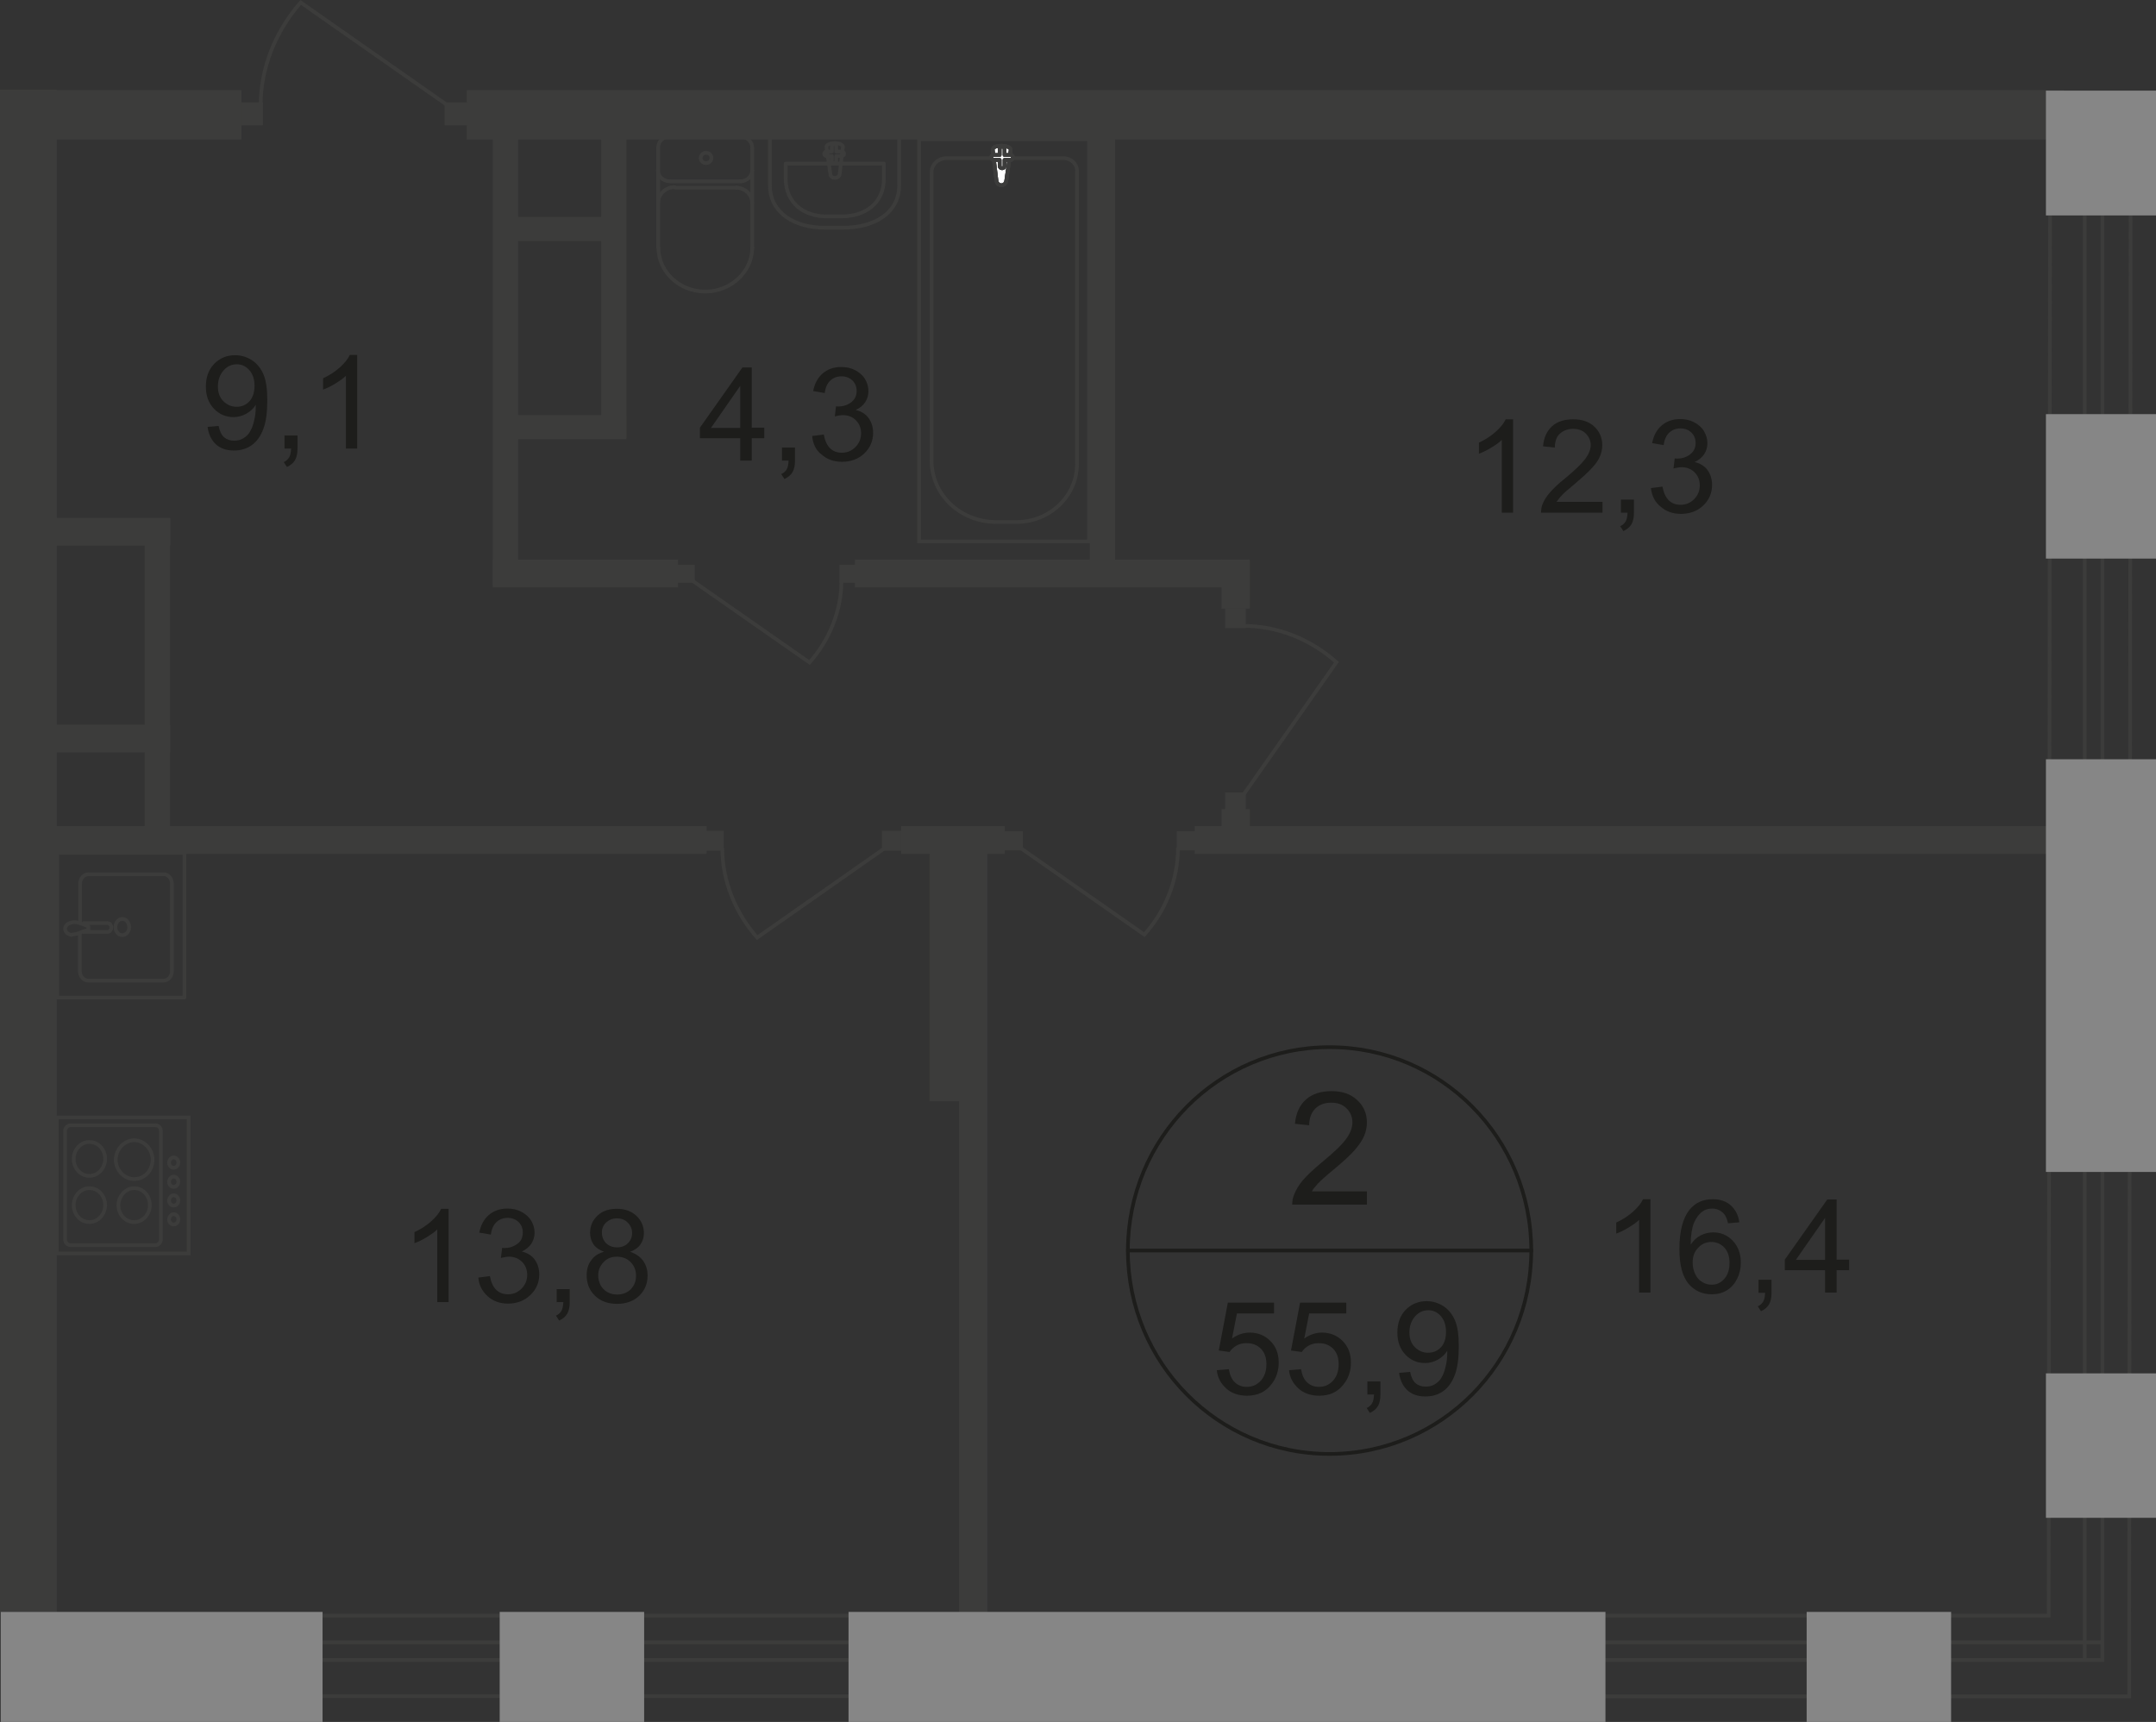 <?xml version="1.0" encoding="utf-8"?>
<!-- Generator: Adobe Illustrator 26.0.0, SVG Export Plug-In . SVG Version: 6.00 Build 0)  -->
<svg version="1.1" id="Слой_1" xmlns="http://www.w3.org/2000/svg" xmlns:xlink="http://www.w3.org/1999/xlink" x="0px" y="0px"
	 viewBox="0 0 877.6 701" style="enable-background:new 0 0 877.6 701;" xml:space="preserve">
<rect x="0" y="0" width="877.6" height="701" fill="#333333" stroke="none"/>
<style type="text/css">
	.st0{fill-rule:evenodd;clip-rule:evenodd;fill:#3C3C3B;}
	.st1{fill:none;stroke:#3C3C3B;stroke-width:1.5;stroke-miterlimit:22.926;}
	.st2{fill-rule:evenodd;clip-rule:evenodd;fill:#868686;}
	.st3{fill:#FFFFFF;}
	.st4{fill:none;stroke:#3C3C3B;stroke-width:1.5;stroke-linecap:round;stroke-linejoin:round;stroke-miterlimit:10;}
	.st5{fill:#3C3C3B;}
	.st6{enable-background:new    ;}
	.st7{fill:#1D1D1B;}
	.st8{fill:none;stroke:#1D1D1B;stroke-width:1.5;stroke-miterlimit:10;}
</style>
<polyline class="st0" points="0.3,36.7 98.3,36.7 98.3,56.8 0.3,56.8 "/>
<rect y="36.5" class="st0" width="23.1" height="619.9"/>
<rect x="190" y="36.7" class="st0" width="650.2" height="20.1"/>
<rect x="378.4" y="339.1" class="st0" width="23" height="109.2"/>
<rect x="390.4" y="338.8" class="st0" width="11.5" height="342.5"/>
<rect x="200.6" y="47.7" class="st0" width="10.3" height="190.7"/>
<rect x="244.7" y="41.3" class="st0" width="10.3" height="137"/>
<rect x="443.6" y="44.7" class="st0" width="10.3" height="190.7"/>
<rect x="486.3" y="336.3" class="st0" width="351" height="11.3"/>
<rect x="366.8" y="336.3" class="st0" width="42.2" height="11.3"/>
<rect x="17.8" y="336.3" class="st0" width="269.8" height="11.3"/>
<rect x="200.6" y="227.8" class="st0" width="75.4" height="11.3"/>
<rect x="348" y="227.8" class="st0" width="160.1" height="11.3"/>
<rect x="17.8" y="210.8" class="st0" width="51.5" height="11.3"/>
<rect x="58.9" y="211" class="st0" width="10.3" height="130.9"/>
<rect x="17.8" y="295" class="st0" width="51.5" height="11.3"/>
<rect x="204" y="88.3" class="st0" width="48.8" height="9.8"/>
<rect x="204" y="169" class="st0" width="50.9" height="9.8"/>
<polyline class="st1" points="855.8,50.3 855.8,675.8 848.6,675.8 848.6,50.3 "/>
<polyline class="st1" points="12.3,668.6 855.8,668.6 855.8,675.8 12.3,675.8 "/>
<polyline class="st1" points="12.3,690.5 833.9,690.6 866.7,690.6 866.7,657.7 867.3,54.8 "/>
<polyline class="st1" points="834.5,47.4 833.9,657.7 12.3,657.7 "/>
<rect x="832.8" y="168.6" class="st2" width="44.8" height="58.8"/>
<polyline class="st2" points="877.6,36.9 877.6,87.7 832.8,87.7 832.8,36.9 "/>
<rect x="832.8" y="559.1" class="st2" width="44.8" height="58.8"/>
<rect x="832.8" y="309.1" class="st2" width="44.8" height="168"/>
<rect x="735.4" y="656.2" class="st2" width="58.8" height="44.8"/>
<rect x="345.4" y="656.2" class="st2" width="308.1" height="44.8"/>
<rect x="203.4" y="656.2" class="st2" width="58.8" height="44.8"/>
<polyline class="st2" points="0.3,656.2 131.3,656.2 131.3,701 0.3,701 "/>
<rect x="374.1" y="56.7" class="st1" width="69.2" height="163.7"/>
<path class="st1" d="M379.2,187.5V70.1c0-3.1,2.7-5.7,6-5.7H433c3,0,5.4,2.4,5.4,5.1v119.4c0,13-11,23.6-24.6,23.6h-8.5
	C390.8,212.4,379.2,201.3,379.2,187.5z"/>
<path class="st3" d="M409.6,73.5l1.8-12.4c0.3-2.2-7.6-2.5-7.3,0l1.5,12.4c0.1,1,0.9,1.9,1.9,1.9C408.6,75.5,409.5,74.6,409.6,73.5"
	/>
<path class="st1" d="M409.6,73.5l1.8-12.4c0.3-2.2-7.6-2.5-7.3,0l1.5,12.4c0.1,1,0.9,1.9,1.9,1.9C408.6,75.5,409.5,74.6,409.6,73.5z
	"/>
<path class="st1" d="M409.6,73.5l1.8-12.4c0.3-2.2-7.6-2.5-7.3,0l1.5,12.4c0.1,1,0.9,1.9,1.9,1.9C408.6,75.5,409.5,74.6,409.6,73.5z
	"/>
<path class="st4" d="M409.6,73.5l1.8-12.4c0.3-2.2-7.6-2.5-7.3,0l1.5,12.4c0.1,1,0.9,1.9,1.9,1.9C408.6,75.5,409.5,74.6,409.6,73.5z
	"/>
<path class="st3" d="M412.3,64.1L412.3,64.1c0-0.6-0.4-1-1-1h-2.4v-2.4c0-0.6-0.4-1-1-1c-0.6,0-1,0.4-1,1v2.4h-2.4c-0.6,0-1,0.4-1,1
	c0,0.6,0.4,1,1,1h2.4v2.4c0,0.6,0.4,1,1,1c0.6,0,1-0.4,1-1v-2.4h2.4C411.9,65.2,412.3,64.7,412.3,64.1"/>
<path class="st4" d="M412.3,64.1L412.3,64.1c0-0.6-0.4-1-1-1h-2.4v-2.4c0-0.6-0.4-1-1-1c-0.6,0-1,0.4-1,1v2.4h-2.4c-0.6,0-1,0.4-1,1
	c0,0.6,0.4,1,1,1h2.4v2.4c0,0.6,0.4,1,1,1c0.6,0,1-0.4,1-1v-2.4h2.4C411.9,65.2,412.3,64.7,412.3,64.1z"/>
<path class="st4" d="M412.3,64.1L412.3,64.1c0-0.6-0.4-1-1-1h-2.4v-2.4c0-0.6-0.4-1-1-1c-0.6,0-1,0.4-1,1v2.4h-2.4c-0.6,0-1,0.4-1,1
	c0,0.6,0.4,1,1,1h2.4v2.4c0,0.6,0.4,1,1,1c0.6,0,1-0.4,1-1v-2.4h2.4C411.9,65.2,412.3,64.7,412.3,64.1z"/>
<path class="st4" d="M412.3,64.1L412.3,64.1c0-0.6-0.4-1-1-1h-2.4v-2.4c0-0.6-0.4-1-1-1c-0.6,0-1,0.4-1,1v2.4h-2.4c-0.6,0-1,0.4-1,1
	c0,0.6,0.4,1,1,1h2.4v2.4c0,0.6,0.4,1,1,1c0.6,0,1-0.4,1-1v-2.4h2.4C411.9,65.2,412.3,64.7,412.3,64.1z"/>
<path class="st4" d="M267.9,60.1c0-2.5,2.1-4.6,4.8-4.6"/>
<line class="st4" x1="267.9" y1="60.2" x2="267.9" y2="100.8"/>
<path class="st4" d="M306.2,100.8c0,9.8-8.7,17.9-19.1,17.9c-10.6,0-19.1-8.1-19.1-17.9"/>
<line class="st4" x1="306.2" y1="101.3" x2="306.2" y2="60.5"/>
<path class="st4" d="M301.4,55.6c2.7,0,4.8,2.1,4.8,4.6"/>
<line class="st4" x1="301.9" y1="55.6" x2="273.1" y2="55.6"/>
<path class="st4" d="M287.4,62.2c1.2,0,2.2,0.9,2.2,2.1c0,1.2-1,2.1-2.2,2.1s-2.2-0.9-2.2-2.1C285.3,63.1,286.2,62.2,287.4,62.2z"/>
<path class="st4" d="M306.2,69.2c0,2.5-2.1,4.6-4.8,4.6"/>
<line class="st4" x1="301.9" y1="73.8" x2="273.1" y2="73.8"/>
<path class="st4" d="M272.6,73.8c-2.7,0-4.8-2.1-4.8-4.6"/>
<path class="st4" d="M267.9,82.5c0-3.4,3-6.3,6.6-6.3"/>
<line class="st4" x1="274.9" y1="76.4" x2="300.1" y2="76.4"/>
<path class="st4" d="M299.6,76.4c3.6,0,6.6,2.8,6.6,6.3"/>
<path class="st4" d="M313.4,75.5V55.6H366v19.8c0,11.5-10.3,17.3-22.8,17.3H336C323.7,92.8,313.4,86.8,313.4,75.5z"/>
<path class="st4" d="M319.8,72.6v-6h40v6c0,10.3-7.8,15.5-17.3,15.5h-5.4C327.5,88.3,319.8,82.9,319.8,72.6z"/>
<path class="st4" d="M338,70.8l-1.6-10.9c-0.3-2.1,7-2.2,6.7,0l-1.3,10.9c-0.1,0.9-0.9,1.6-1.8,1.6C338.7,72.5,338,71.7,338,70.8z"
	/>
<path class="st4" d="M335.5,62.6L335.5,62.6c0-0.4,0.4-0.9,0.9-0.9h2.2v-2.1c0-0.4,0.4-0.9,0.9-0.9c0.6,0,0.9,0.4,0.9,0.9v2.1h2.2
	c0.6,0,1,0.4,1,0.9s-0.4,0.9-1,0.9h-2.2v2.1c0,0.4-0.4,0.9-0.9,0.9c-0.6,0-0.9-0.4-0.9-0.9v-2.1h-2.2
	C335.9,63.5,335.5,63.1,335.5,62.6z"/>
<path class="st4" d="M32.5,380.2v15.1c0,2.1,1.5,3.9,3.4,3.9h30.7c1.9,0,3.4-1.8,3.4-3.9v-35.5c0-2.1-1.5-3.9-3.4-3.9H36
	c-1.9,0-3.4,1.8-3.4,3.9v15.5"/>
<path class="st1" d="M49.8,374.1c-1.5,0-2.8,1.5-2.8,3.3s1.2,3.3,2.8,3.3c1.5,0,2.8-1.5,2.8-3.3C52.5,375.5,51.3,374.1,49.8,374.1z"
	/>
<path class="st1" d="M33.7,375.8h10c0.9,0,1.6,0.7,1.6,1.8c0,1-0.7,1.8-1.6,1.8h-10"/>
<path class="st1" d="M32.1,379.9c1.3-0.6,2.2-0.9,2.8-1c0.4-0.1,0.7-0.3,1-0.4l0.1-0.1c0-0.1,0-0.1,0-0.3v-0.3v-0.3
	c0-0.1,0-0.3,0-0.3c0-0.1-0.1-0.1-0.1-0.1c-0.3-0.1-0.6-0.3-1-0.4c-0.6-0.3-1.5-0.6-2.8-1c-0.9-0.3-2.1-0.4-3.1-0.1
	c-1.5,0.3-2.5,1.3-2.5,2.5s1,2.2,2.5,2.5C30,380.3,31.2,380.3,32.1,379.9z"/>
<rect x="23.3" y="347.2" class="st4" width="51.8" height="58.9"/>
<rect x="23.1" y="454.9" class="st1" width="53.7" height="55.4"/>
<path class="st1" d="M28.7,458.1h34.6c1.2,0,2.2,1,2.2,2.4v44c0,1.3-1,2.4-2.2,2.4H28.7c-1.2,0-2.2-1-2.2-2.4v-44
	C26.4,459.3,27.5,458.1,28.7,458.1z"/>
<path class="st1" d="M36.4,464.9c3.6,0,6.4,3.1,6.4,6.9c0,3.7-2.8,6.9-6.4,6.9c-3.6,0-6.4-3.1-6.4-6.9
	C30,468.1,32.8,464.9,36.4,464.9z"/>
<path class="st1" d="M36.4,483.7c3.6,0,6.4,3.1,6.4,6.9c0,3.7-2.8,6.9-6.4,6.9c-3.6,0-6.4-3.1-6.4-6.9
	C30,486.9,32.8,483.7,36.4,483.7z"/>
<path class="st1" d="M54.6,483.7c3.6,0,6.4,3.1,6.4,6.9c0,3.7-2.8,6.9-6.4,6.9c-3.6,0-6.4-3.1-6.4-6.9
	C48.2,486.9,51.2,483.7,54.6,483.7z"/>
<path class="st1" d="M54.6,464.2c4,0,7.5,3.6,7.5,7.9c0,4.5-3.3,7.9-7.5,7.9c-4,0-7.5-3.6-7.5-7.9C47.2,467.8,50.6,464.2,54.6,464.2
	z"/>
<path class="st1" d="M70.7,471.2c1,0,1.9,0.9,1.9,2.1c0,1.2-0.9,2.1-1.9,2.1c-1,0-1.9-0.9-1.9-2.1C68.9,472.1,69.7,471.2,70.7,471.2
	z"/>
<path class="st1" d="M70.7,479c1,0,1.9,0.9,1.9,2.1c0,1.2-0.9,2.1-1.9,2.1c-1,0-1.9-0.9-1.9-2.1C68.9,479.9,69.7,479,70.7,479z"/>
<path class="st1" d="M70.7,486.6c1,0,1.9,0.9,1.9,2.1c0,1.2-0.9,2.1-1.9,2.1c-1,0-1.9-0.9-1.9-2.1C68.9,487.5,69.7,486.6,70.7,486.6
	z"/>
<path class="st1" d="M70.7,494.3c1,0,1.9,0.9,1.9,2.1c0,1.2-0.9,2.1-1.9,2.1c-1,0-1.9-0.9-1.9-2.1C68.9,495.2,69.7,494.3,70.7,494.3
	z"/>
<rect x="181" y="41.7" class="st5" width="9" height="9.3"/>
<rect x="98.2" y="41.7" class="st5" width="8.8" height="9.3"/>
<path class="st1" d="M182.5,43.1L122.4,1c-10.1,11.5-16.3,26.4-16.3,41.8"/>
<rect x="275.8" y="229.9" class="st5" width="7" height="7.3"/>
<rect x="341.7" y="229.9" class="st5" width="7" height="7.3"/>
<path class="st1" d="M281.7,236.3l47.8,33.4c8.1-9.1,13-21,13-33.3"/>
<rect x="408.9" y="338.4" class="st5" width="7.5" height="7.8"/>
<rect x="479" y="338.4" class="st5" width="7.5" height="7.8"/>
<path class="st1" d="M415.1,345l50.7,35.5c8.7-9.7,13.7-22.4,13.7-35.4"/>
<rect x="359" y="338.2" class="st5" width="7.8" height="8.1"/>
<rect x="287" y="338.2" class="st5" width="7.6" height="8.1"/>
<path class="st1" d="M360.4,345.1l-52.2,36.6c-8.8-10-14.2-23-14.2-36.4"/>
<rect x="498.7" y="322.6" class="st5" width="8.4" height="8.1"/>
<rect x="498.7" y="247.8" class="st5" width="8.4" height="7.9"/>
<path class="st1" d="M505.9,323.9l38.1-54.3c-10.4-9.3-23.9-14.8-37.8-14.8"/>
<rect x="497.2" y="227.8" class="st0" width="11.5" height="20"/>
<rect x="497.2" y="329.4" class="st0" width="11.5" height="15.5"/>
<g class="st6">
	<path class="st7" d="M671.9,526.2h-4.7v-29.6c-1.1,1.1-2.6,2.1-4.4,3.2c-1.8,1.1-3.5,1.9-4.9,2.4v-4.5c2.6-1.2,4.9-2.7,6.8-4.4
		c1.9-1.7,3.3-3.4,4.1-5.1h3V526.2z"/>
	<path class="st7" d="M708,497.6l-4.6,0.4c-0.4-1.8-1-3.2-1.8-4c-1.3-1.3-2.8-2-4.7-2c-1.5,0-2.8,0.4-3.9,1.2
		c-1.5,1.1-2.6,2.6-3.5,4.7c-0.8,2-1.3,5-1.3,8.8c1.1-1.7,2.5-3,4.1-3.8c1.6-0.8,3.3-1.2,5.1-1.2c3.1,0,5.7,1.1,7.9,3.4
		c2.2,2.3,3.3,5.2,3.3,8.9c0,2.4-0.5,4.6-1.5,6.6c-1,2-2.4,3.6-4.2,4.7c-1.8,1.1-3.8,1.6-6.1,1.6c-3.9,0-7-1.4-9.5-4.3
		c-2.4-2.9-3.7-7.5-3.7-14.1c0-7.3,1.4-12.6,4.1-16c2.4-2.9,5.5-4.3,9.5-4.3c3,0,5.4,0.8,7.3,2.5C706.4,492.4,707.6,494.7,708,497.6
		z M689,514c0,1.6,0.3,3.1,1,4.6c0.7,1.5,1.6,2.6,2.9,3.3c1.2,0.8,2.5,1.1,3.9,1.1c2,0,3.7-0.8,5.1-2.4c1.4-1.6,2.1-3.7,2.1-6.5
		c0-2.6-0.7-4.7-2.1-6.2c-1.4-1.5-3.2-2.3-5.3-2.3c-2.1,0-3.9,0.8-5.3,2.3C689.7,509.5,689,511.5,689,514z"/>
	<path class="st7" d="M715.8,526.2V521h5.3v5.3c0,1.9-0.3,3.5-1,4.7c-0.7,1.2-1.8,2.1-3.3,2.8l-1.3-2c1-0.4,1.7-1.1,2.2-1.9
		c0.5-0.8,0.7-2,0.8-3.6H715.8z"/>
	<path class="st7" d="M742.9,526.2v-9.1h-16.4v-4.3l17.3-24.5h3.8v24.5h5.1v4.3h-5.1v9.1H742.9z M742.9,512.9v-17.1L731,512.9H742.9
		z"/>
</g>
<g class="st6">
	<path class="st7" d="M616,208.7h-4.7v-29.6c-1.1,1.1-2.6,2.1-4.4,3.2c-1.8,1.1-3.5,1.9-4.9,2.4v-4.5c2.6-1.2,4.9-2.7,6.8-4.4
		c1.9-1.7,3.3-3.4,4.1-5.1h3V208.7z"/>
	<path class="st7" d="M652.3,204.2v4.5h-25c0-1.1,0.1-2.2,0.5-3.2c0.6-1.7,1.7-3.4,3.1-5s3.4-3.6,6.1-5.7c4.1-3.4,6.9-6.1,8.3-8
		s2.2-3.8,2.2-5.6c0-1.8-0.7-3.4-2-4.7c-1.3-1.3-3-1.9-5.2-1.9c-2.2,0-4,0.7-5.4,2s-2,3.2-2,5.6l-4.8-0.5c0.3-3.6,1.6-6.3,3.7-8.2
		c2.1-1.9,5-2.8,8.6-2.8c3.6,0,6.5,1,8.6,3s3.2,4.5,3.2,7.5c0,1.5-0.3,3-0.9,4.5c-0.6,1.5-1.6,3-3.1,4.6c-1.4,1.6-3.8,3.8-7.2,6.7
		c-2.8,2.3-4.6,3.9-5.4,4.8c-0.8,0.8-1.4,1.7-2,2.5H652.3z"/>
	<path class="st7" d="M659.8,208.7v-5.3h5.3v5.3c0,1.9-0.3,3.5-1,4.7c-0.7,1.2-1.8,2.1-3.3,2.8l-1.3-2c1-0.4,1.7-1.1,2.2-1.9
		c0.5-0.8,0.7-2,0.8-3.6H659.8z"/>
	<path class="st7" d="M672,198.7l4.7-0.6c0.5,2.6,1.4,4.5,2.7,5.7c1.3,1.2,2.8,1.7,4.7,1.7c2.2,0,4-0.8,5.5-2.3
		c1.5-1.5,2.3-3.4,2.3-5.6c0-2.1-0.7-3.9-2.1-5.3c-1.4-1.4-3.2-2.1-5.3-2.1c-0.9,0-2,0.2-3.3,0.5l0.5-4.1c0.3,0,0.6,0.1,0.8,0.1
		c2,0,3.8-0.5,5.3-1.6s2.4-2.6,2.4-4.8c0-1.7-0.6-3.1-1.7-4.2c-1.2-1.1-2.6-1.7-4.5-1.7c-1.8,0-3.3,0.6-4.5,1.7s-2,2.8-2.3,5.1
		l-4.7-0.8c0.6-3.1,1.9-5.5,3.9-7.2c2-1.7,4.5-2.6,7.5-2.6c2.1,0,4,0.4,5.7,1.3s3.1,2.1,4,3.6c0.9,1.5,1.4,3.2,1.4,4.9
		c0,1.6-0.4,3.1-1.3,4.5c-0.9,1.3-2.2,2.4-3.9,3.2c2.2,0.5,4,1.6,5.2,3.2s1.9,3.7,1.9,6.1c0,3.3-1.2,6.1-3.6,8.4
		c-2.4,2.3-5.5,3.4-9.1,3.4c-3.3,0-6.1-1-8.3-3C673.6,204.4,672.4,201.8,672,198.7z"/>
</g>
<g class="st6">
	<path class="st7" d="M84.5,173.8l4.5-0.4c0.4,2.1,1.1,3.6,2.2,4.6c1.1,0.9,2.4,1.4,4.1,1.4c1.4,0,2.7-0.3,3.8-1
		c1.1-0.7,2-1.5,2.6-2.6c0.7-1.1,1.3-2.6,1.7-4.4c0.5-1.9,0.7-3.8,0.7-5.7c0-0.2,0-0.5,0-0.9c-0.9,1.5-2.2,2.7-3.8,3.6
		c-1.6,0.9-3.4,1.4-5.2,1.4c-3.1,0-5.8-1.1-8-3.4c-2.2-2.3-3.3-5.3-3.3-9c0-3.8,1.1-6.9,3.4-9.3c2.3-2.3,5.1-3.5,8.5-3.5
		c2.5,0,4.7,0.7,6.8,2c2,1.3,3.6,3.2,4.7,5.7s1.6,6,1.6,10.7c0,4.8-0.5,8.7-1.6,11.6c-1.1,2.9-2.6,5.1-4.7,6.6
		c-2.1,1.5-4.5,2.2-7.3,2.2c-3,0-5.4-0.8-7.3-2.5C86,179.1,84.9,176.8,84.5,173.8z M103.6,157.1c0-2.7-0.7-4.8-2.1-6.4
		c-1.4-1.6-3.1-2.4-5.1-2.4c-2.1,0-3.9,0.8-5.4,2.5c-1.5,1.7-2.3,3.9-2.3,6.6c0,2.4,0.7,4.4,2.2,5.9c1.5,1.5,3.3,2.3,5.4,2.3
		c2.2,0,3.9-0.8,5.3-2.3C102.9,161.8,103.6,159.7,103.6,157.1z"/>
	<path class="st7" d="M115.8,182.6v-5.3h5.3v5.3c0,1.9-0.3,3.5-1,4.7c-0.7,1.2-1.8,2.1-3.3,2.8l-1.3-2c1-0.4,1.7-1.1,2.2-1.9
		c0.5-0.8,0.7-2,0.8-3.6H115.8z"/>
	<path class="st7" d="M145.5,182.6h-4.7v-29.6c-1.1,1.1-2.6,2.1-4.4,3.2c-1.8,1.1-3.4,1.9-4.9,2.4V154c2.6-1.2,4.9-2.7,6.8-4.4
		c1.9-1.7,3.3-3.4,4.1-5.1h3V182.6z"/>
</g>
<g class="st6">
	<path class="st7" d="M182.7,530.1h-4.7v-29.6c-1.1,1.1-2.6,2.1-4.4,3.2c-1.8,1.1-3.4,1.9-4.9,2.4v-4.5c2.6-1.2,4.9-2.7,6.8-4.4
		s3.3-3.4,4.1-5.1h3V530.1z"/>
	<path class="st7" d="M194.7,520.1l4.7-0.6c0.5,2.6,1.4,4.5,2.7,5.7c1.3,1.2,2.8,1.7,4.7,1.7c2.2,0,4-0.8,5.5-2.3
		c1.5-1.5,2.3-3.4,2.3-5.6c0-2.1-0.7-3.9-2.1-5.3s-3.2-2.1-5.3-2.1c-0.9,0-2,0.2-3.3,0.5l0.5-4.1c0.3,0,0.6,0.1,0.7,0.1
		c2,0,3.8-0.5,5.3-1.6c1.6-1,2.4-2.6,2.4-4.8c0-1.7-0.6-3.1-1.7-4.2c-1.2-1.1-2.6-1.7-4.5-1.7c-1.8,0-3.3,0.6-4.5,1.7
		c-1.2,1.1-2,2.8-2.3,5.1l-4.7-0.8c0.6-3.1,1.9-5.5,3.9-7.2c2-1.7,4.5-2.6,7.5-2.6c2.1,0,4,0.4,5.7,1.3c1.7,0.9,3.1,2.1,4,3.6
		c0.9,1.5,1.4,3.2,1.4,4.9c0,1.6-0.4,3.1-1.3,4.5c-0.9,1.3-2.2,2.4-3.9,3.2c2.2,0.5,4,1.6,5.2,3.2c1.2,1.6,1.9,3.7,1.9,6.1
		c0,3.3-1.2,6.1-3.6,8.4c-2.4,2.3-5.5,3.5-9.1,3.5c-3.3,0-6.1-1-8.3-3S195,523.3,194.7,520.1z"/>
	<path class="st7" d="M226.6,530.1v-5.3h5.3v5.3c0,1.9-0.3,3.5-1,4.7c-0.7,1.2-1.8,2.1-3.3,2.8l-1.3-2c1-0.4,1.7-1.1,2.2-1.9
		c0.5-0.8,0.7-2,0.8-3.6H226.6z"/>
	<path class="st7" d="M245.9,509.6c-1.9-0.7-3.4-1.7-4.3-3c-0.9-1.3-1.4-2.9-1.4-4.7c0-2.8,1-5.1,3-7c2-1.9,4.6-2.8,7.9-2.8
		c3.3,0,6,1,8,2.9s3,4.3,3,7c0,1.8-0.5,3.3-1.4,4.6c-0.9,1.3-2.3,2.3-4.2,3c2.3,0.8,4.1,2,5.3,3.7c1.2,1.7,1.8,3.7,1.8,6
		c0,3.2-1.1,6-3.4,8.2c-2.3,2.2-5.3,3.3-9,3.3s-6.8-1.1-9-3.3c-2.3-2.2-3.4-5-3.4-8.3c0-2.5,0.6-4.5,1.9-6.2
		C241.9,511.3,243.6,510.2,245.9,509.6z M243.5,519.2c0,1.3,0.3,2.6,0.9,3.9c0.6,1.2,1.6,2.2,2.8,2.9c1.2,0.7,2.6,1,4,1
		c2.2,0,4.1-0.7,5.5-2.1c1.4-1.4,2.2-3.2,2.2-5.5c0-2.2-0.7-4.1-2.2-5.6c-1.5-1.5-3.4-2.2-5.6-2.2c-2.2,0-4,0.7-5.4,2.2
		S243.5,517,243.5,519.2z M245,501.7c0,1.8,0.6,3.3,1.7,4.4s2.7,1.7,4.5,1.7c1.8,0,3.3-0.6,4.4-1.7c1.1-1.1,1.7-2.5,1.7-4.1
		c0-1.7-0.6-3.1-1.8-4.3c-1.2-1.2-2.6-1.7-4.4-1.7c-1.8,0-3.2,0.6-4.4,1.7C245.6,498.7,245,500.1,245,501.7z"/>
</g>
<g class="st6">
	<path class="st7" d="M301.3,187.5v-9.1h-16.4v-4.3l17.3-24.5h3.8v24.5h5.1v4.3H306v9.1H301.3z M301.3,174.2v-17.1l-11.9,17.1H301.3
		z"/>
	<path class="st7" d="M318.3,187.5v-5.3h5.3v5.3c0,1.9-0.3,3.5-1,4.7c-0.7,1.2-1.8,2.1-3.3,2.8l-1.3-2c1-0.4,1.7-1.1,2.2-1.9
		c0.5-0.8,0.7-2,0.8-3.6H318.3z"/>
	<path class="st7" d="M330.6,177.5l4.7-0.6c0.5,2.6,1.4,4.5,2.7,5.7c1.3,1.2,2.8,1.7,4.7,1.7c2.2,0,4-0.8,5.5-2.3
		c1.5-1.5,2.3-3.4,2.3-5.6c0-2.1-0.7-3.9-2.1-5.3c-1.4-1.4-3.2-2.1-5.3-2.1c-0.9,0-2,0.2-3.3,0.5l0.5-4.1c0.3,0,0.6,0.1,0.7,0.1
		c2,0,3.8-0.5,5.3-1.6s2.4-2.6,2.4-4.8c0-1.7-0.6-3.1-1.7-4.2c-1.2-1.1-2.6-1.7-4.5-1.7c-1.8,0-3.3,0.6-4.5,1.7
		c-1.2,1.1-2,2.8-2.3,5.1l-4.7-0.8c0.6-3.1,1.9-5.5,3.9-7.2c2-1.7,4.5-2.6,7.5-2.6c2.1,0,4,0.4,5.7,1.3s3.1,2.1,4,3.6
		s1.4,3.2,1.4,4.9c0,1.6-0.4,3.1-1.3,4.5s-2.2,2.4-3.9,3.2c2.2,0.5,4,1.6,5.2,3.2s1.9,3.7,1.9,6.1c0,3.3-1.2,6.1-3.6,8.4
		c-2.4,2.3-5.5,3.4-9.1,3.4c-3.3,0-6.1-1-8.3-3C332.1,183.3,330.9,180.7,330.6,177.5z"/>
</g>
<g class="st6">
	<path class="st7" d="M495.3,557.8l4.9-0.4c0.4,2.4,1.2,4.2,2.5,5.4c1.3,1.2,2.9,1.8,4.8,1.8c2.2,0,4.1-0.8,5.7-2.5
		c1.5-1.7,2.3-3.9,2.3-6.7c0-2.7-0.7-4.7-2.2-6.3c-1.5-1.5-3.4-2.3-5.9-2.3c-1.5,0-2.9,0.3-4.1,1c-1.2,0.7-2.2,1.6-2.8,2.6l-4.4-0.6
		l3.7-19.5h18.8v4.4h-15.1l-2,10.2c2.3-1.6,4.7-2.4,7.2-2.4c3.3,0,6.1,1.1,8.4,3.4c2.3,2.3,3.4,5.2,3.4,8.8c0,3.4-1,6.4-3,8.9
		c-2.4,3.1-5.7,4.6-9.9,4.6c-3.4,0-6.3-1-8.4-2.9S495.6,561,495.3,557.8z"/>
	<path class="st7" d="M524.7,557.8l4.9-0.4c0.4,2.4,1.2,4.2,2.5,5.4c1.3,1.2,2.9,1.8,4.8,1.8c2.2,0,4.1-0.8,5.7-2.5
		c1.5-1.7,2.3-3.9,2.3-6.7c0-2.7-0.7-4.7-2.2-6.3c-1.5-1.5-3.4-2.3-5.9-2.3c-1.5,0-2.9,0.3-4.1,1c-1.2,0.7-2.2,1.6-2.8,2.6l-4.4-0.6
		l3.7-19.5H548v4.4h-15.1l-2,10.2c2.3-1.6,4.7-2.4,7.2-2.4c3.3,0,6.1,1.1,8.4,3.4c2.3,2.3,3.4,5.2,3.4,8.8c0,3.4-1,6.4-3,8.9
		c-2.4,3.1-5.7,4.6-9.9,4.6c-3.4,0-6.3-1-8.4-2.9S525,561,524.7,557.8z"/>
	<path class="st7" d="M556.6,567.7v-5.3h5.3v5.3c0,1.9-0.3,3.5-1,4.7c-0.7,1.2-1.8,2.1-3.3,2.8l-1.3-2c1-0.4,1.7-1.1,2.2-1.9
		c0.5-0.8,0.7-2,0.8-3.6H556.6z"/>
	<path class="st7" d="M569.5,558.9l4.5-0.4c0.4,2.1,1.1,3.6,2.2,4.6c1.1,0.9,2.4,1.4,4.1,1.4c1.4,0,2.7-0.3,3.8-1
		c1.1-0.7,2-1.5,2.6-2.6c0.7-1.1,1.3-2.6,1.7-4.4c0.5-1.9,0.7-3.8,0.7-5.7c0-0.2,0-0.5,0-0.9c-0.9,1.5-2.2,2.7-3.8,3.6
		c-1.6,0.9-3.4,1.4-5.2,1.4c-3.1,0-5.8-1.1-8-3.4c-2.2-2.3-3.3-5.3-3.3-9c0-3.8,1.1-6.9,3.4-9.3c2.3-2.3,5.1-3.5,8.5-3.5
		c2.5,0,4.7,0.7,6.8,2c2,1.3,3.6,3.2,4.7,5.7c1.1,2.5,1.6,6,1.6,10.7c0,4.8-0.5,8.7-1.6,11.6c-1.1,2.9-2.6,5.1-4.7,6.6
		c-2.1,1.5-4.5,2.2-7.3,2.2c-3,0-5.4-0.8-7.3-2.5C571,564.2,569.9,561.9,569.5,558.9z M588.6,542.2c0-2.7-0.7-4.8-2.1-6.4
		c-1.4-1.6-3.1-2.4-5.1-2.4c-2.1,0-3.9,0.8-5.4,2.5s-2.3,3.9-2.3,6.6c0,2.4,0.7,4.4,2.2,5.9c1.5,1.5,3.3,2.3,5.4,2.3
		c2.2,0,3.9-0.8,5.3-2.3C587.9,547,588.6,544.9,588.6,542.2z"/>
</g>
<path class="st8" d="M623.3,509.1c0,45.7-36.7,82.8-82.1,82.8s-82.1-37-82.1-82.8c0-45.7,36.7-82.8,82.1-82.8
	S623.3,463.3,623.3,509.1z"/>
<line class="st8" x1="458.4" y1="509.1" x2="624" y2="509.1"/>
<g class="st6">
	<path class="st7" d="M556.4,485v5.4h-30.4c0-1.4,0.2-2.7,0.7-3.9c0.8-2.1,2-4.1,3.7-6.1s4.2-4.3,7.4-7c5-4.1,8.4-7.3,10.1-9.7
		c1.8-2.4,2.6-4.7,2.6-6.8c0-2.2-0.8-4.1-2.4-5.7s-3.7-2.3-6.2-2.3c-2.7,0-4.9,0.8-6.5,2.4s-2.5,3.9-2.5,6.8l-5.8-0.6
		c0.4-4.3,1.9-7.6,4.5-9.9c2.6-2.3,6.1-3.4,10.4-3.4c4.4,0,7.9,1.2,10.5,3.7c2.6,2.4,3.9,5.5,3.9,9.1c0,1.8-0.4,3.6-1.1,5.4
		c-0.8,1.8-2,3.6-3.7,5.6c-1.7,2-4.6,4.7-8.7,8.1c-3.4,2.8-5.6,4.8-6.5,5.8s-1.8,2-2.4,3.1H556.4z"/>
</g>
</svg>

